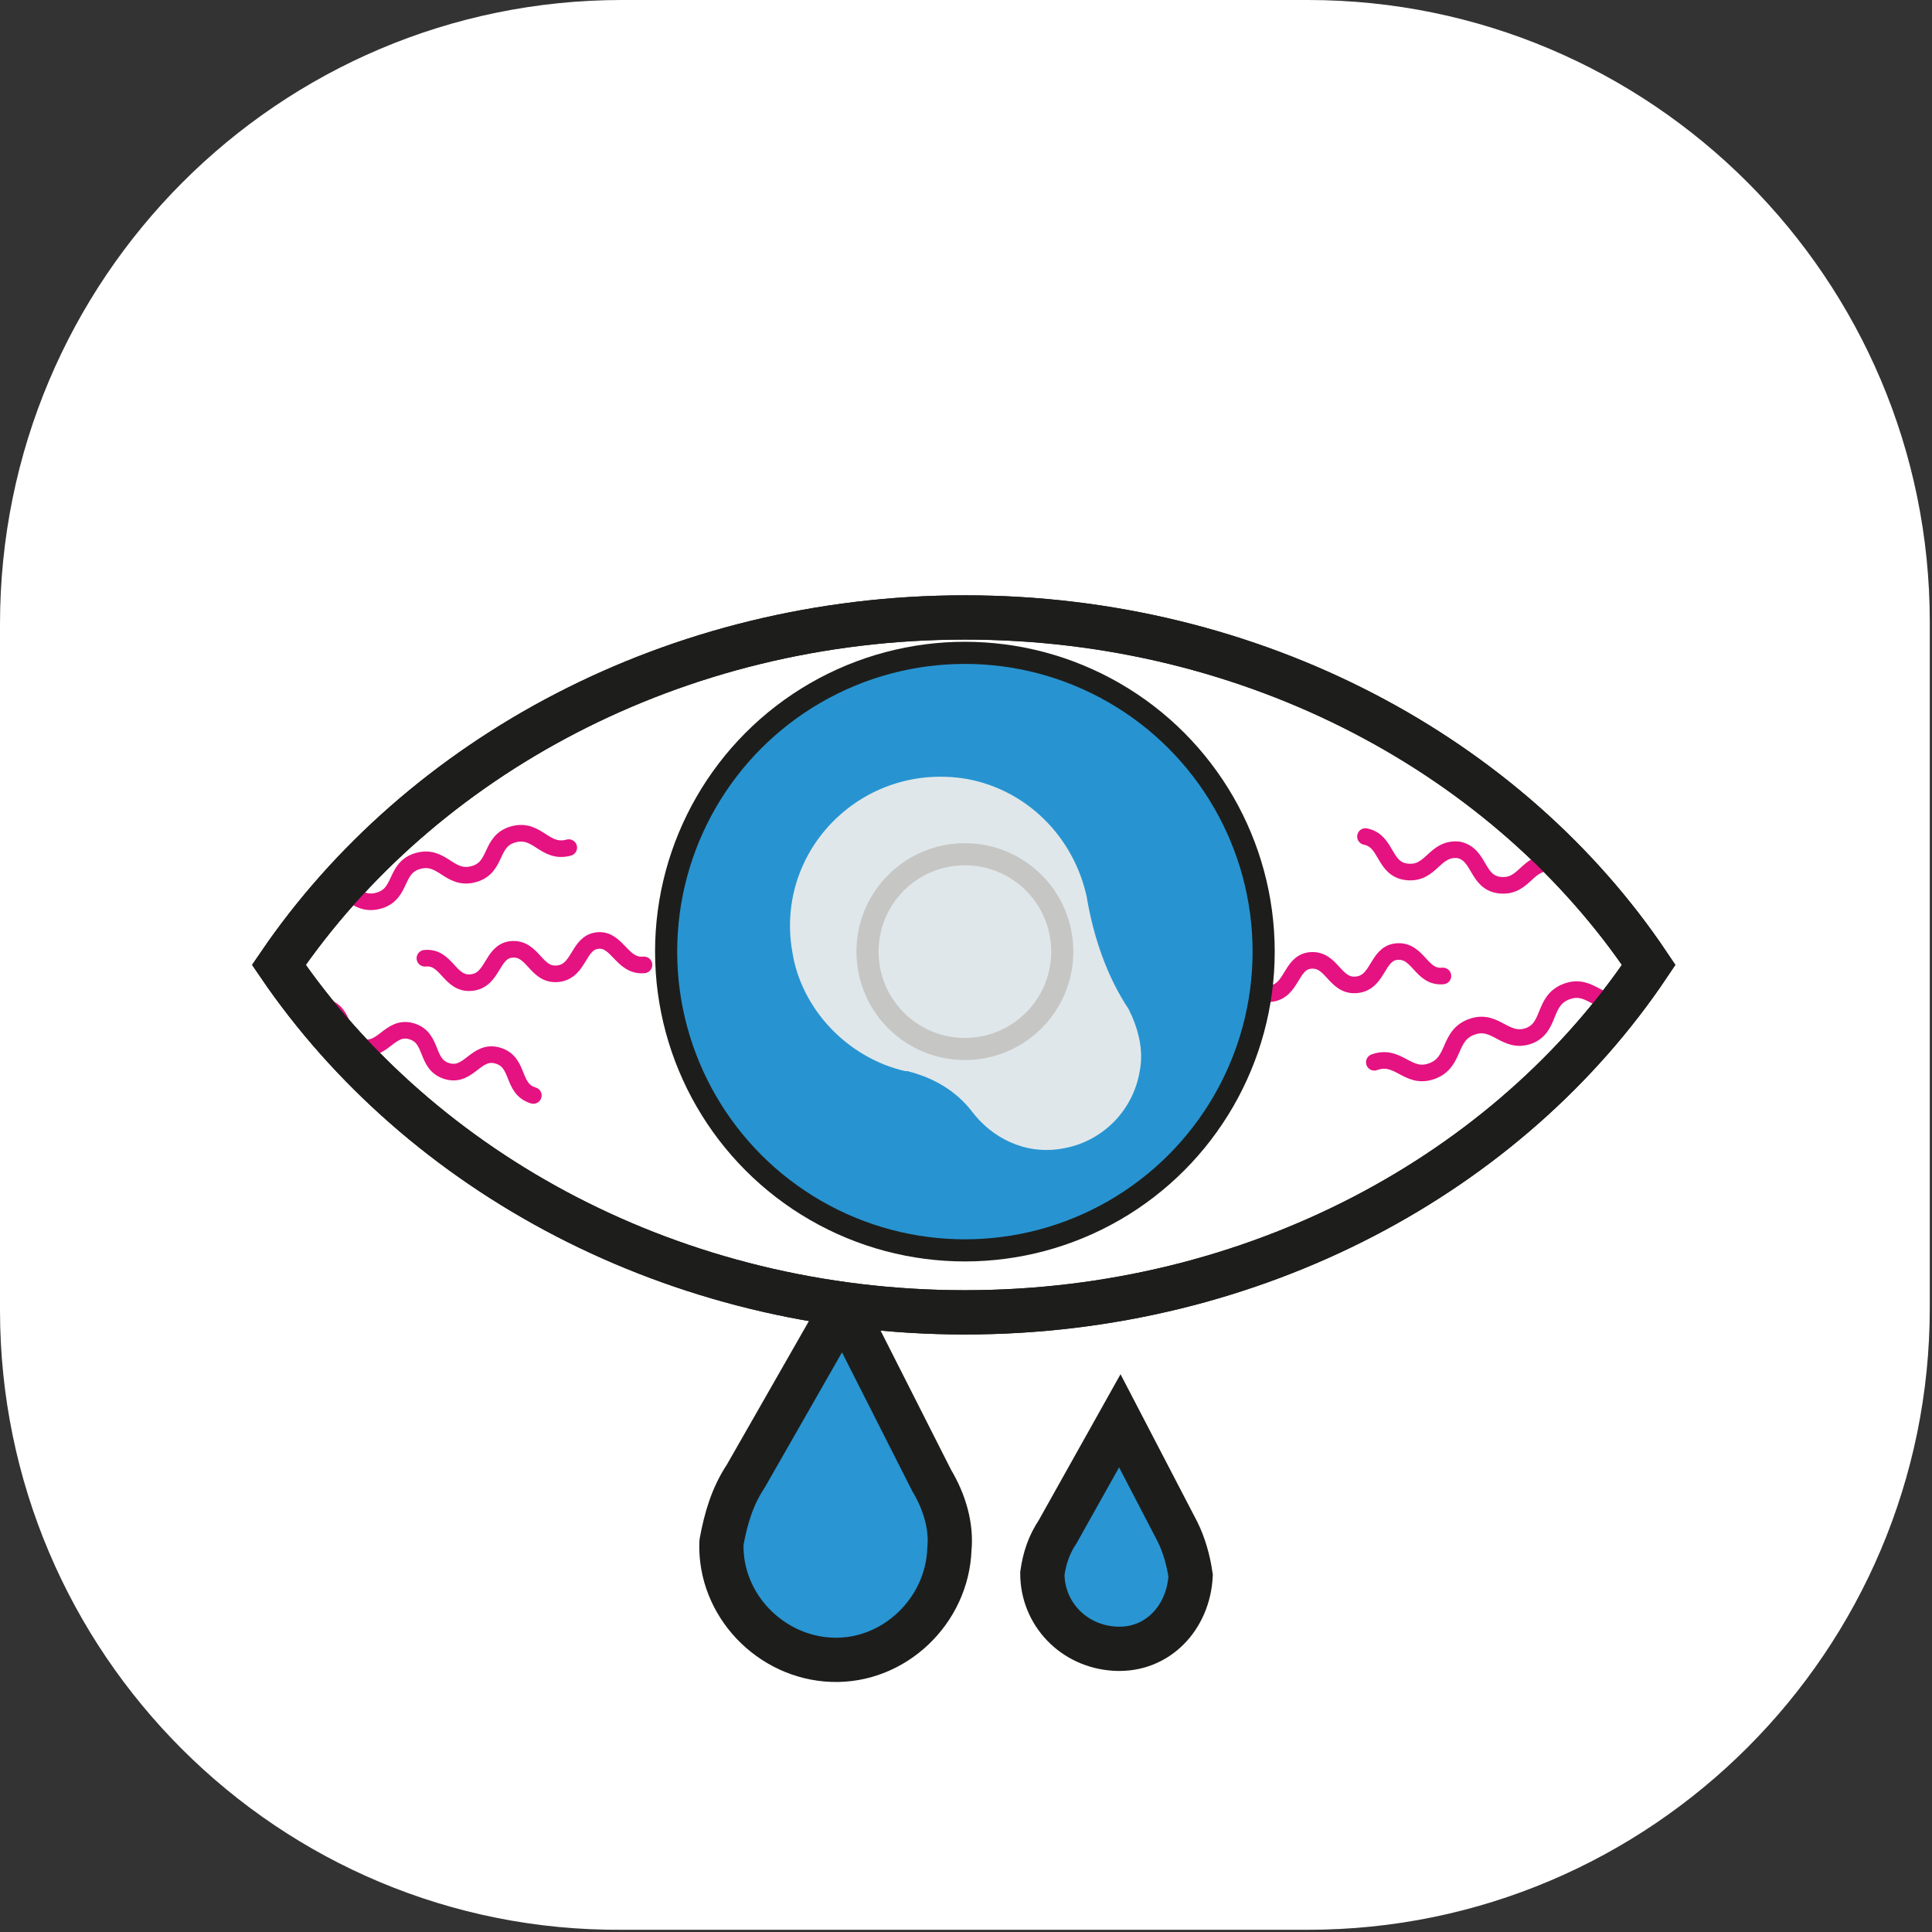 <?xml version="1.0" encoding="utf-8"?>
<!-- Generator: Adobe Illustrator 25.2.1, SVG Export Plug-In . SVG Version: 6.00 Build 0)  -->
<svg version="1.1" id="Capa_1" xmlns="http://www.w3.org/2000/svg" xmlns:xlink="http://www.w3.org/1999/xlink" x="0px" y="0px"
	 viewBox="0 0 87.3 87.3" style="enable-background:new 0 0 87.3 87.3;" xml:space="preserve">
<rect x="0" y="0" width="87.3" height="87.3" fill="#333333" stroke="none"/>
<style type="text/css">
	.st0{fill:#FFFFFF;}
	.st1{fill:none;stroke:#1D1E1C;stroke-width:2;stroke-miterlimit:10;}
	.st2{fill:none;stroke:#E51281;stroke-width:0.75;stroke-linecap:round;stroke-linejoin:round;stroke-miterlimit:10;}
	.st3{fill:#2794D1;stroke:#1D1E1C;stroke-miterlimit:10;}
	.st4{opacity:0.94;fill:#ECECEC;}
	.st5{fill:none;stroke:#C6C6C5;stroke-miterlimit:10;}
	.st6{fill:#2995D3;stroke:#1D1E1C;stroke-width:2;stroke-linecap:round;stroke-linejoin:round;stroke-miterlimit:10;}
	.st7{fill:#2995D3;stroke:#1D1E1C;stroke-width:2;stroke-miterlimit:10;}
</style>
<g>
	<g>
		<g>
			<path class="st0" d="M28.1,0h31c15.5,0,28.1,12.6,28.1,28.1v31c0,15.5-12.6,28.1-28.1,28.1h-31C12.6,87.3,0,74.7,0,59.2v-31
				C0,12.6,12.6,0,28.1,0z"/>
		</g>
	</g>
</g>
<g>
	<path class="st1" d="M74.5,43.6C68.2,53,56.7,59.3,43.6,59.3c-13.1,0-24.6-6.3-31-15.7c6.4-9.4,17.9-15.7,31-15.7
		C56.7,27.9,68.2,34.2,74.5,43.6z"/>
	<g>
		<path class="st2" d="M14.7,45.5c1,0.3,0.6,1.5,1.6,1.8c1,0.3,1.3-1,2.3-0.7c1,0.3,0.6,1.5,1.6,1.8c1,0.3,1.3-1,2.3-0.7
			c1,0.3,0.6,1.5,1.6,1.8"/>
	</g>
	<g>
		<path class="st2" d="M19.2,43.3c1-0.1,1.1,1.2,2.1,1.1s0.9-1.4,1.8-1.5c1-0.1,1.1,1.2,2.1,1.1c1-0.1,0.9-1.4,1.8-1.5
			s1.1,1.2,2.1,1.1"/>
	</g>
	<g>
		<path class="st2" d="M55.3,43.8c1-0.1,1.1,1.2,2.1,1.1s0.9-1.4,1.8-1.5c1-0.1,1.1,1.2,2.1,1.1s0.9-1.4,1.8-1.5
			c1-0.1,1.1,1.2,2.1,1.1"/>
	</g>
	<g>
		<path class="st2" d="M14.6,40.1c1.1-0.3,1.4,0.9,2.5,0.6c1.1-0.3,0.7-1.5,1.8-1.8c1.1-0.3,1.4,0.9,2.5,0.6
			c1.1-0.3,0.7-1.5,1.8-1.8c1.1-0.3,1.4,0.9,2.5,0.6"/>
	</g>
	<g>
		<path class="st2" d="M72,40.6c-1.1-0.1-0.9-1.4-1.9-1.6c-1.1-0.1-1.2,1.1-2.3,1c-1.1-0.1-0.9-1.4-1.9-1.6c-1.1-0.1-1.2,1.1-2.3,1
			c-1.1-0.1-0.9-1.4-1.9-1.6"/>
	</g>
	<g>
		<path class="st2" d="M73.4,45.2c-1.1,0.4-1.5-0.8-2.6-0.4c-1.1,0.4-0.7,1.6-1.7,2c-1.1,0.4-1.5-0.8-2.6-0.4
			c-1.1,0.4-0.7,1.6-1.8,2c-1.1,0.4-1.5-0.8-2.6-0.4"/>
	</g>
	<path class="st1" d="M74.5,43.6C68.2,53,56.7,59.3,43.6,59.3c-13.1,0-24.6-6.3-31-15.7c6.4-9.4,17.9-15.7,31-15.7
		C56.7,27.9,68.2,34.2,74.5,43.6z"/>
	<circle class="st3" cx="43.6" cy="43" r="13.5"/>
	<path class="st4" d="M49.1,40.5C49.1,40.5,49.1,40.5,49.1,40.5c-0.6-2.7-2.7-4.8-5.4-5.3c-4.7-0.8-8.7,3.2-7.9,7.8
		c0.4,2.6,2.5,4.8,5.1,5.4c0,0,0,0,0.1,0c1.2,0.3,2.2,0.9,2.9,1.8c0.9,1.2,2.4,2,4.1,1.7c1.8-0.3,3.2-1.7,3.5-3.5
		c0.2-1-0.1-2-0.5-2.8C50,44.1,49.4,42.3,49.1,40.5z"/>
	<circle class="st5" cx="43.6" cy="43" r="4.4"/>
	<path class="st6" d="M42.1,66.9l-4-7.9l-4.4,7.7c-0.6,0.9-0.9,1.9-1.1,3c-0.1,2.8,2.2,5.2,5,5.3c2.8,0.1,5.2-2.2,5.3-5c0,0,0,0,0,0
		C43,69,42.7,67.9,42.1,66.9z"/>
	<path class="st7" d="M53.2,69.2l-2.6-5l-2.8,5c-0.4,0.6-0.6,1.2-0.7,1.9c0,1.8,1.4,3.3,3.3,3.4s3.3-1.4,3.4-3.3c0,0,0,0,0,0
		C53.7,70.5,53.5,69.8,53.2,69.2z"/>
</g>
</svg>
